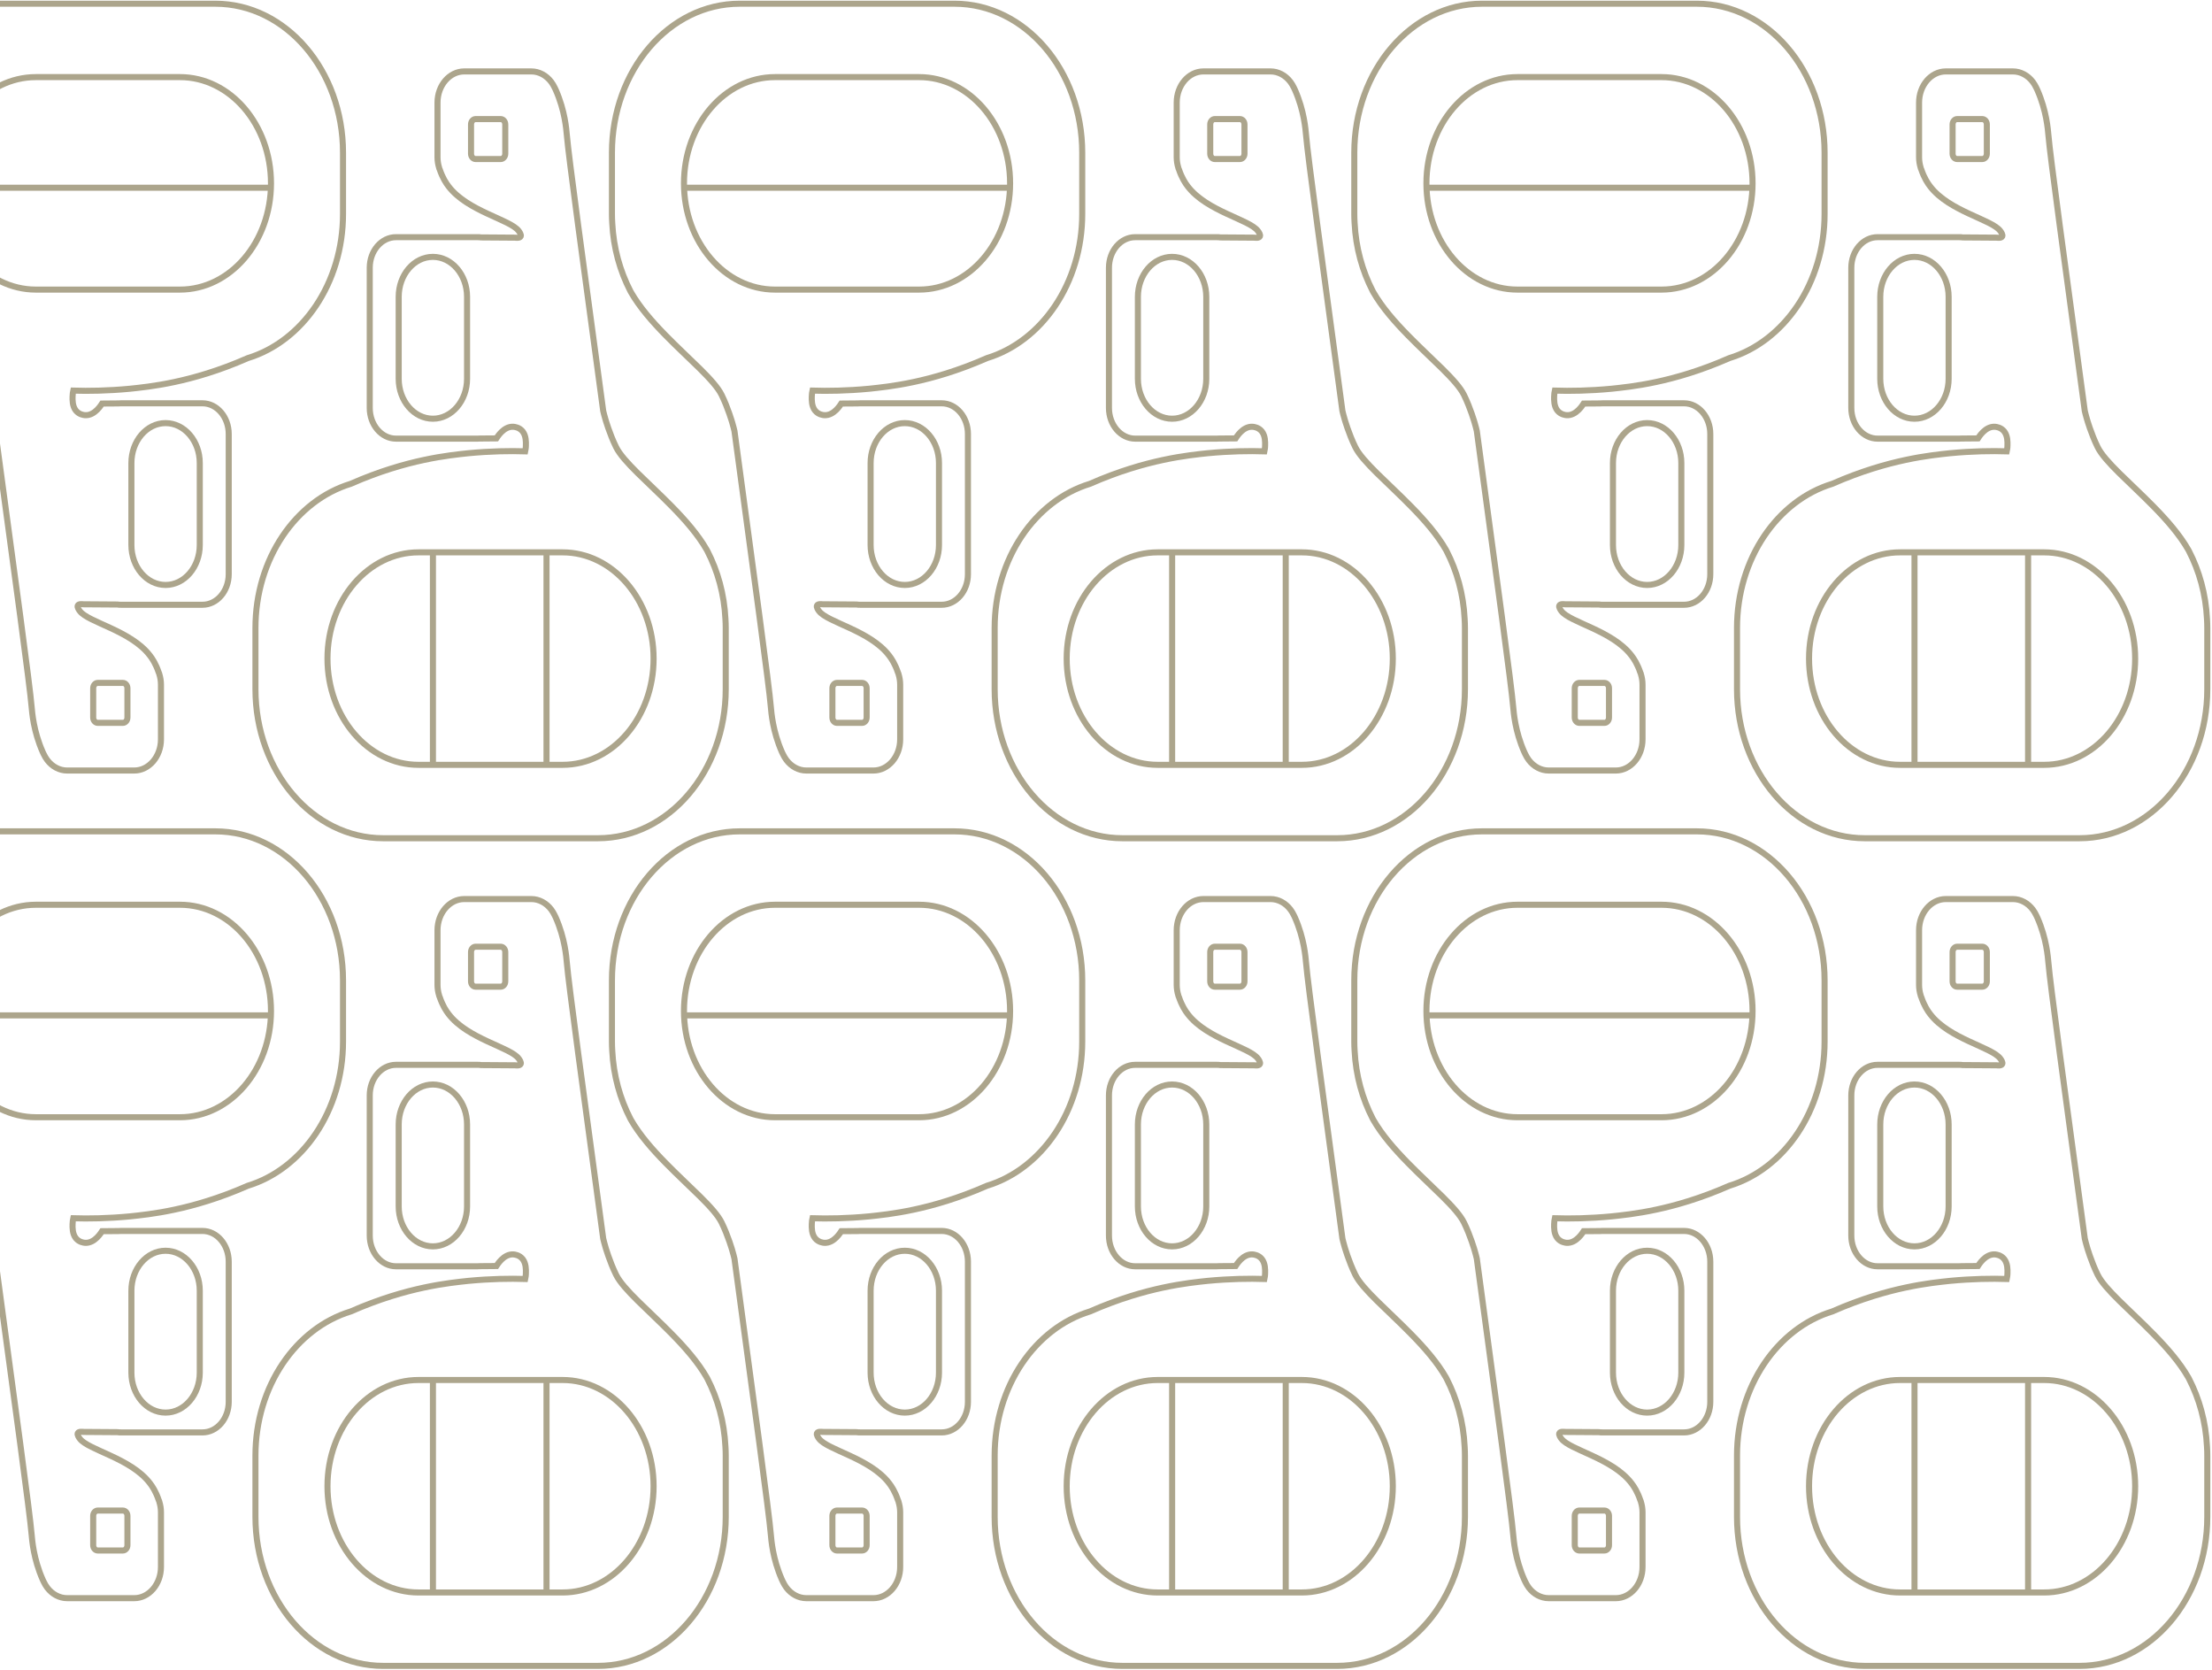 <svg width="730" height="551" viewBox="0 0 730 551" fill="none" xmlns="http://www.w3.org/2000/svg">
<g opacity="0.5">
<path d="M113.203 50.401V70.588C113.203 93.436 99.858 112.645 81.753 118.161C72.164 122.386 63.882 124.695 57.646 126.025C51.108 127.433 45.844 127.942 42.927 128.255C35.517 128.959 29.147 129.037 24.185 128.881C24.084 129.35 23.95 130.015 23.95 130.837C23.917 131.932 23.883 134.006 25.023 135.453C26.13 136.823 27.672 136.94 28.007 136.979C31.326 137.253 33.539 133.341 33.673 133.145C35.417 133.106 37.194 133.106 38.937 133.106H39.004C39.306 133.067 39.608 133.067 39.91 133.067H66.833C71.594 133.067 75.483 137.605 75.483 143.199L75.483 189.442C75.483 195.036 71.594 199.536 66.833 199.536H39.91C39.507 199.536 39.105 199.536 38.736 199.457C34.981 199.418 31.259 199.418 27.538 199.379C27.135 199.34 25.928 199.183 25.66 199.809C25.425 200.357 26.062 201.257 26.331 201.609C29.113 205.365 43.128 208.025 49.432 216.241C50.27 217.297 51.443 219.097 52.382 221.874C52.483 222.031 52.55 222.226 52.583 222.422C52.919 223.518 53.12 224.691 53.12 225.904V243.939C53.12 249.612 49.163 254.229 44.302 254.229H22.173C19.558 254.229 17.211 252.898 15.602 250.786C15.166 250.199 14.763 249.534 14.428 248.83C14.294 248.595 14.193 248.36 14.093 248.125C11.042 241.24 10.606 235.019 10.438 233.259C9.835 225.943 5.007 190.85 -1.565 142.221C-1.699 141.595 -1.967 140.617 -2.302 139.444C-2.302 139.444 -3.644 134.71 -5.789 130.328C-8.17 125.438 -16.451 118.631 -24.197 110.728C-28.622 106.229 -32.88 101.378 -35.764 96.331C-35.831 96.214 -35.898 96.096 -35.931 96.018C-39.351 89.406 -41.497 81.777 -41.899 73.601C-41.967 72.584 -42 71.606 -42 70.588V50.401C-42 23.25 -23.124 1.225 0.145 1.225L71.058 1.225C94.326 1.225 113.203 23.25 113.203 50.401Z" stroke="#594B1A" stroke-width="2" stroke-miterlimit="10"/>
<path d="M59.39 25.441L11.847 25.441C-4.745 25.441 -18.195 41.135 -18.195 60.495C-18.195 79.855 -4.745 95.549 11.847 95.549H59.39C75.981 95.549 89.431 79.855 89.431 60.495C89.431 41.135 75.981 25.441 59.39 25.441Z" stroke="#594B1A" stroke-width="2" stroke-miterlimit="10"/>
<path d="M65.928 152.785C65.928 145.503 60.876 139.601 54.645 139.601C48.414 139.601 43.363 145.503 43.363 152.785V179.818C43.363 187.1 48.414 193.003 54.645 193.003C60.876 193.003 65.928 187.1 65.928 179.818V152.785Z" stroke="#594B1A" stroke-width="2" stroke-miterlimit="10"/>
<path d="M40.547 225.317H32.265C31.432 225.317 30.756 226.106 30.756 227.078V236.741C30.756 237.713 31.432 238.502 32.265 238.502H40.547C41.38 238.502 42.055 237.713 42.055 236.741V227.078C42.055 226.106 41.38 225.317 40.547 225.317Z" stroke="#594B1A" stroke-width="2" stroke-miterlimit="10"/>
<path d="M89.364 61.942L-18.195 61.942" stroke="#594B1A" stroke-width="2" stroke-miterlimit="10"/>
<path d="M84.301 227.39V207.203C84.301 184.356 97.645 165.147 115.751 159.63C125.34 155.405 133.621 153.097 139.857 151.767C146.395 150.358 151.659 149.85 154.576 149.537C161.986 148.833 168.357 148.754 173.319 148.911C173.419 148.441 173.553 147.776 173.553 146.955C173.587 145.859 173.62 143.786 172.48 142.338C171.374 140.969 169.832 140.852 169.496 140.813C166.177 140.539 163.964 144.451 163.83 144.647C162.087 144.686 160.31 144.686 158.566 144.686H158.499C158.197 144.725 157.896 144.725 157.594 144.725H130.671C125.91 144.725 122.02 140.187 122.02 134.592V88.35C122.02 82.755 125.91 78.256 130.671 78.256H157.594C157.996 78.256 158.399 78.256 158.767 78.334C162.523 78.373 166.244 78.373 169.966 78.412C170.368 78.452 171.575 78.608 171.843 77.982C172.078 77.434 171.441 76.535 171.173 76.183C168.39 72.427 154.375 69.766 148.072 61.551C147.234 60.494 146.06 58.695 145.121 55.917C145.021 55.761 144.954 55.565 144.92 55.369C144.585 54.274 144.384 53.1 144.384 51.888V33.852C144.384 28.179 148.34 23.563 153.202 23.563L175.33 23.563C177.946 23.563 180.293 24.893 181.902 27.006C182.338 27.593 182.74 28.258 183.075 28.962C183.21 29.197 183.31 29.431 183.411 29.666C186.462 36.552 186.898 42.772 187.065 44.532C187.669 51.848 192.497 86.941 199.068 135.57C199.203 136.196 199.471 137.174 199.806 138.348C199.806 138.348 201.147 143.082 203.293 147.463C205.674 152.354 213.955 159.161 221.7 167.064C226.126 171.563 230.384 176.414 233.267 181.461C233.334 181.578 233.401 181.695 233.435 181.774C236.855 188.385 239.001 196.014 239.403 204.191C239.47 205.208 239.504 206.186 239.504 207.203V227.39C239.504 254.541 220.627 276.567 197.358 276.567H126.446C103.177 276.567 84.301 254.541 84.301 227.39Z" stroke="#594B1A" stroke-width="2" stroke-miterlimit="10"/>
<path d="M138.114 252.351H185.657C202.249 252.351 215.698 236.657 215.698 217.297C215.698 197.937 202.249 182.243 185.657 182.243H138.114C121.523 182.243 108.073 197.937 108.073 217.297C108.073 236.657 121.523 252.351 138.114 252.351Z" stroke="#594B1A" stroke-width="2" stroke-miterlimit="10"/>
<path d="M131.576 124.969C131.576 132.25 136.627 138.153 142.858 138.153C149.089 138.153 154.141 132.25 154.141 124.969V97.935C154.141 90.654 149.089 84.751 142.858 84.751C136.627 84.751 131.576 90.654 131.576 97.935V124.969Z" stroke="#594B1A" stroke-width="2" stroke-miterlimit="10"/>
<path d="M156.957 52.474H165.238C166.072 52.474 166.747 51.686 166.747 50.714V41.05C166.747 40.078 166.072 39.29 165.238 39.29H156.957C156.124 39.29 155.448 40.078 155.448 41.05V50.714C155.448 51.686 156.124 52.474 156.957 52.474Z" stroke="#594B1A" stroke-width="2" stroke-miterlimit="10"/>
<path d="M142.875 182.204V252.39" stroke="#594B1A" stroke-width="2" stroke-miterlimit="10"/>
<path d="M180.36 182.204V252.39" stroke="#594B1A" stroke-width="2" stroke-miterlimit="10"/>
<path d="M113.203 323.476V343.663C113.203 366.51 99.858 385.719 81.753 391.235C72.164 395.461 63.882 397.769 57.646 399.099C51.108 400.507 45.844 401.016 42.927 401.329C35.517 402.033 29.147 402.111 24.185 401.955C24.084 402.424 23.95 403.089 23.95 403.911C23.917 405.006 23.883 407.08 25.023 408.527C26.13 409.897 27.672 410.014 28.007 410.053C31.326 410.327 33.539 406.415 33.673 406.219C35.417 406.18 37.194 406.18 38.937 406.18H39.004C39.306 406.141 39.608 406.141 39.91 406.141H66.833C71.594 406.141 75.483 410.679 75.483 416.274L75.483 462.516C75.483 468.111 71.594 472.61 66.833 472.61H39.91C39.507 472.61 39.105 472.61 38.736 472.532C34.981 472.492 31.259 472.492 27.538 472.453C27.135 472.414 25.928 472.258 25.66 472.884C25.425 473.431 26.062 474.331 26.331 474.683C29.113 478.439 43.128 481.099 49.432 489.315C50.27 490.371 51.443 492.171 52.382 494.949C52.483 495.105 52.55 495.301 52.583 495.496C52.919 496.592 53.12 497.765 53.12 498.978V517.014C53.12 522.686 49.163 527.303 44.302 527.303H22.173C19.558 527.303 17.211 525.973 15.602 523.86C15.166 523.273 14.763 522.608 14.428 521.904C14.294 521.669 14.193 521.434 14.093 521.2C11.042 514.314 10.606 508.094 10.438 506.333C9.835 499.017 5.007 463.925 -1.565 415.296C-1.699 414.67 -1.967 413.692 -2.302 412.518C-2.302 412.518 -3.644 407.784 -5.789 403.402C-8.17 398.512 -16.451 391.705 -24.197 383.802C-28.622 379.303 -32.88 374.452 -35.764 369.405C-35.831 369.288 -35.898 369.17 -35.931 369.092C-39.351 362.48 -41.497 354.852 -41.899 346.675C-41.967 345.658 -42 344.68 -42 343.663V323.476C-42 296.325 -23.124 274.299 0.145 274.299H71.058C94.326 274.299 113.203 296.325 113.203 323.476Z" stroke="#594B1A" stroke-width="2" stroke-miterlimit="10"/>
<path d="M59.39 298.515H11.847C-4.745 298.515 -18.195 314.209 -18.195 333.568C-18.195 352.928 -4.745 368.622 11.847 368.622H59.39C75.981 368.622 89.431 352.928 89.431 333.568C89.431 314.209 75.981 298.515 59.39 298.515Z" stroke="#594B1A" stroke-width="2" stroke-miterlimit="10"/>
<path d="M65.928 425.859C65.928 418.577 60.876 412.674 54.645 412.674C48.414 412.674 43.363 418.577 43.363 425.859V452.892C43.363 460.173 48.414 466.076 54.645 466.076C60.876 466.076 65.928 460.173 65.928 452.892V425.859Z" stroke="#594B1A" stroke-width="2" stroke-miterlimit="10"/>
<path d="M40.547 498.391H32.265C31.432 498.391 30.756 499.179 30.756 500.152V509.815C30.756 510.787 31.432 511.575 32.265 511.575H40.547C41.38 511.575 42.055 510.787 42.055 509.815V500.152C42.055 499.179 41.38 498.391 40.547 498.391Z" stroke="#594B1A" stroke-width="2" stroke-miterlimit="10"/>
<path d="M89.364 335.017H-18.195" stroke="#594B1A" stroke-width="2" stroke-miterlimit="10"/>
<path d="M84.301 500.465V480.278C84.301 457.43 97.645 438.221 115.751 432.705C125.34 428.48 133.621 426.172 139.857 424.841C146.395 423.433 151.659 422.924 154.576 422.611C161.986 421.907 168.357 421.829 173.319 421.986C173.419 421.516 173.553 420.851 173.553 420.029C173.587 418.934 173.62 416.861 172.48 415.413C171.374 414.044 169.832 413.926 169.496 413.887C166.177 413.613 163.964 417.526 163.83 417.721C162.087 417.76 160.31 417.76 158.566 417.76H158.499C158.197 417.799 157.896 417.799 157.594 417.799H130.671C125.91 417.799 122.02 413.261 122.02 407.667V361.424C122.02 355.83 125.91 351.331 130.671 351.331H157.594C157.996 351.331 158.399 351.331 158.767 351.409C162.523 351.448 166.244 351.448 169.966 351.487C170.368 351.526 171.575 351.683 171.843 351.057C172.078 350.509 171.441 349.609 171.173 349.257C168.39 345.501 154.375 342.841 148.072 334.625C147.234 333.569 146.06 331.77 145.121 328.992C145.021 328.835 144.954 328.64 144.92 328.444C144.585 327.349 144.384 326.175 144.384 324.962V306.927C144.384 301.254 148.34 296.638 153.202 296.638H175.33C177.946 296.638 180.293 297.968 181.902 300.08C182.338 300.667 182.74 301.332 183.075 302.037C183.21 302.271 183.31 302.506 183.411 302.741C186.462 309.626 186.898 315.847 187.065 317.607C187.669 324.923 192.497 360.016 199.068 408.645C199.203 409.271 199.471 410.249 199.806 411.423C199.806 411.423 201.147 416.156 203.293 420.538C205.674 425.428 213.955 432.236 221.7 440.138C226.126 444.637 230.384 449.489 233.267 454.535C233.334 454.653 233.401 454.77 233.435 454.848C236.855 461.46 239.001 469.089 239.403 477.265C239.47 478.283 239.504 479.261 239.504 480.278V500.465C239.504 527.616 220.627 549.642 197.358 549.642H126.446C103.177 549.642 84.301 527.616 84.301 500.465Z" stroke="#594B1A" stroke-width="2" stroke-miterlimit="10"/>
<path d="M138.114 525.425H185.657C202.249 525.425 215.698 509.731 215.698 490.371C215.698 471.012 202.249 455.318 185.657 455.318H138.114C121.523 455.318 108.073 471.012 108.073 490.371C108.073 509.731 121.523 525.425 138.114 525.425Z" stroke="#594B1A" stroke-width="2" stroke-miterlimit="10"/>
<path d="M131.576 398.043C131.576 405.324 136.627 411.227 142.858 411.227C149.089 411.227 154.141 405.324 154.141 398.043V371.009C154.141 363.728 149.089 357.825 142.858 357.825C136.627 357.825 131.576 363.728 131.576 371.009V398.043Z" stroke="#594B1A" stroke-width="2" stroke-miterlimit="10"/>
<path d="M156.957 325.548H165.238C166.072 325.548 166.747 324.76 166.747 323.788V314.125C166.747 313.152 166.072 312.364 165.238 312.364H156.957C156.124 312.364 155.448 313.152 155.448 314.125V323.788C155.448 324.76 156.124 325.548 156.957 325.548Z" stroke="#594B1A" stroke-width="2" stroke-miterlimit="10"/>
<path d="M142.875 455.279V525.464" stroke="#594B1A" stroke-width="2" stroke-miterlimit="10"/>
<path d="M180.36 455.279V525.464" stroke="#594B1A" stroke-width="2" stroke-miterlimit="10"/>
<path d="M357.155 50.401V70.588C357.155 93.436 343.81 112.645 325.705 118.161C316.116 122.386 307.835 124.695 301.598 126.025C295.06 127.433 289.796 127.942 286.879 128.255C279.47 128.959 273.099 129.037 268.137 128.881C268.036 129.35 267.902 130.015 267.902 130.837C267.869 131.932 267.835 134.006 268.975 135.453C270.082 136.823 271.624 136.94 271.959 136.979C275.279 137.253 277.491 133.341 277.626 133.145C279.369 133.106 281.146 133.106 282.889 133.106H282.957C283.258 133.067 283.56 133.067 283.862 133.067H310.785C315.546 133.067 319.435 137.605 319.435 143.199V189.442C319.435 195.036 315.546 199.536 310.785 199.536H283.862C283.459 199.536 283.057 199.536 282.688 199.457C278.933 199.418 275.212 199.418 271.49 199.379C271.088 199.34 269.881 199.183 269.612 199.809C269.378 200.357 270.015 201.257 270.283 201.609C273.066 205.365 287.081 208.025 293.384 216.241C294.222 217.297 295.396 219.097 296.334 221.874C296.435 222.031 296.502 222.226 296.536 222.422C296.871 223.518 297.072 224.691 297.072 225.904V243.939C297.072 249.612 293.116 254.229 288.254 254.229H266.125C263.51 254.229 261.163 252.898 259.554 250.786C259.118 250.199 258.716 249.534 258.38 248.83C258.246 248.595 258.146 248.36 258.045 248.125C254.994 241.24 254.558 235.019 254.39 233.259C253.787 225.943 248.959 190.85 242.387 142.221C242.253 141.595 241.985 140.617 241.65 139.444C241.65 139.444 240.309 134.71 238.163 130.328C235.782 125.438 227.501 118.631 219.756 110.728C215.33 106.229 211.072 101.378 208.188 96.331C208.121 96.214 208.054 96.096 208.021 96.018C204.601 89.406 202.455 81.777 202.053 73.601C201.986 72.584 201.952 71.606 201.952 70.588V50.401C201.952 23.25 220.829 1.225 244.097 1.225L315.01 1.225C338.278 1.225 357.155 23.25 357.155 50.401Z" stroke="#594B1A" stroke-width="2" stroke-miterlimit="10"/>
<path d="M303.308 25.441L255.765 25.441C239.174 25.441 225.724 41.135 225.724 60.495C225.724 79.855 239.174 95.549 255.765 95.549H303.308C319.9 95.549 333.35 79.855 333.35 60.495C333.35 41.135 319.9 25.441 303.308 25.441Z" stroke="#594B1A" stroke-width="2" stroke-miterlimit="10"/>
<path d="M309.88 152.785C309.88 145.503 304.828 139.601 298.597 139.601C292.366 139.601 287.315 145.503 287.315 152.785V179.818C287.315 187.1 292.366 193.003 298.597 193.003C304.828 193.003 309.88 187.1 309.88 179.818V152.785Z" stroke="#594B1A" stroke-width="2" stroke-miterlimit="10"/>
<path d="M284.499 225.317H276.217C275.384 225.317 274.708 226.106 274.708 227.078V236.741C274.708 237.713 275.384 238.502 276.217 238.502H284.499C285.332 238.502 286.008 237.713 286.008 236.741V227.078C286.008 226.106 285.332 225.317 284.499 225.317Z" stroke="#594B1A" stroke-width="2" stroke-miterlimit="10"/>
<path d="M333.316 61.942L225.724 61.942" stroke="#594B1A" stroke-width="2" stroke-miterlimit="10"/>
<path d="M328.253 227.39V207.203C328.253 184.356 341.597 165.147 359.703 159.63C369.292 155.405 377.573 153.097 383.81 151.767C390.348 150.358 395.612 149.85 398.529 149.537C405.938 148.833 412.309 148.754 417.271 148.911C417.371 148.441 417.506 147.776 417.506 146.955C417.539 145.859 417.573 143.786 416.433 142.338C415.326 140.969 413.784 140.852 413.449 140.813C410.129 140.539 407.916 144.451 407.782 144.647C406.039 144.686 404.262 144.686 402.518 144.686H402.451C402.15 144.725 401.848 144.725 401.546 144.725H374.623C369.862 144.725 365.973 140.187 365.973 134.592V88.35C365.973 82.755 369.862 78.256 374.623 78.256H401.546C401.948 78.256 402.351 78.256 402.72 78.334C406.475 78.373 410.196 78.373 413.918 78.412C414.32 78.452 415.527 78.608 415.796 77.982C416.03 77.434 415.393 76.535 415.125 76.183C412.342 72.427 398.327 69.766 392.024 61.551C391.186 60.494 390.012 58.695 389.074 55.917C388.973 55.761 388.906 55.565 388.872 55.369C388.537 54.274 388.336 53.1 388.336 51.888V33.852C388.336 28.179 392.292 23.563 397.154 23.563L419.283 23.563C421.898 23.563 424.245 24.893 425.854 27.006C426.29 27.593 426.692 28.258 427.028 28.962C427.162 29.197 427.262 29.431 427.363 29.666C430.414 36.552 430.85 42.772 431.017 44.532C431.621 51.848 436.449 86.941 443.021 135.57C443.155 136.196 443.423 137.174 443.758 138.348C443.758 138.348 445.099 143.082 447.245 147.463C449.626 152.354 457.907 159.161 465.652 167.064C470.078 171.563 474.336 176.414 477.219 181.461C477.287 181.578 477.354 181.695 477.387 181.774C480.807 188.385 482.953 196.014 483.355 204.191C483.422 205.208 483.456 206.186 483.456 207.203V227.39C483.456 254.541 464.579 276.567 441.311 276.567H370.398C347.13 276.567 328.253 254.541 328.253 227.39Z" stroke="#594B1A" stroke-width="2" stroke-miterlimit="10"/>
<path d="M382.066 252.351H429.609C446.201 252.351 459.651 236.657 459.651 217.297C459.651 197.937 446.201 182.243 429.609 182.243H382.066C365.475 182.243 352.025 197.937 352.025 217.297C352.025 236.657 365.475 252.351 382.066 252.351Z" stroke="#594B1A" stroke-width="2" stroke-miterlimit="10"/>
<path d="M375.528 124.969C375.528 132.25 380.579 138.153 386.81 138.153C393.041 138.153 398.093 132.25 398.093 124.969V97.935C398.093 90.654 393.041 84.751 386.81 84.751C380.579 84.751 375.528 90.654 375.528 97.935V124.969Z" stroke="#594B1A" stroke-width="2" stroke-miterlimit="10"/>
<path d="M400.909 52.474H409.19C410.024 52.474 410.699 51.686 410.699 50.714V41.05C410.699 40.078 410.024 39.29 409.19 39.29H400.909C400.076 39.29 399.4 40.078 399.4 41.05V50.714C399.4 51.686 400.076 52.474 400.909 52.474Z" stroke="#594B1A" stroke-width="2" stroke-miterlimit="10"/>
<path d="M386.827 182.204V252.39" stroke="#594B1A" stroke-width="2" stroke-miterlimit="10"/>
<path d="M424.312 182.204V252.39" stroke="#594B1A" stroke-width="2" stroke-miterlimit="10"/>
<path d="M357.155 323.476V343.663C357.155 366.51 343.81 385.719 325.705 391.235C316.116 395.461 307.835 397.769 301.598 399.099C295.06 400.507 289.796 401.016 286.879 401.329C279.47 402.033 273.099 402.111 268.137 401.955C268.036 402.424 267.902 403.089 267.902 403.911C267.869 405.006 267.835 407.08 268.975 408.527C270.082 409.897 271.624 410.014 271.959 410.053C275.279 410.327 277.491 406.415 277.626 406.219C279.369 406.18 281.146 406.18 282.889 406.18H282.957C283.258 406.141 283.56 406.141 283.862 406.141H310.785C315.546 406.141 319.435 410.679 319.435 416.274V462.516C319.435 468.111 315.546 472.61 310.785 472.61H283.862C283.459 472.61 283.057 472.61 282.688 472.532C278.933 472.492 275.212 472.492 271.49 472.453C271.088 472.414 269.881 472.258 269.612 472.884C269.378 473.431 270.015 474.331 270.283 474.683C273.066 478.439 287.081 481.099 293.384 489.315C294.222 490.371 295.396 492.171 296.334 494.949C296.435 495.105 296.502 495.301 296.536 495.496C296.871 496.592 297.072 497.765 297.072 498.978V517.014C297.072 522.686 293.116 527.303 288.254 527.303H266.125C263.51 527.303 261.163 525.973 259.554 523.86C259.118 523.273 258.716 522.608 258.38 521.904C258.246 521.669 258.146 521.434 258.045 521.2C254.994 514.314 254.558 508.094 254.39 506.333C253.787 499.017 248.959 463.925 242.387 415.296C242.253 414.67 241.985 413.692 241.65 412.518C241.65 412.518 240.309 407.784 238.163 403.402C235.782 398.512 227.501 391.705 219.756 383.802C215.33 379.303 211.072 374.452 208.188 369.405C208.121 369.288 208.054 369.17 208.021 369.092C204.601 362.48 202.455 354.852 202.053 346.675C201.986 345.658 201.952 344.68 201.952 343.663V323.476C201.952 296.325 220.829 274.299 244.097 274.299H315.01C338.278 274.299 357.155 296.325 357.155 323.476Z" stroke="#594B1A" stroke-width="2" stroke-miterlimit="10"/>
<path d="M303.308 298.515H255.765C239.174 298.515 225.724 314.209 225.724 333.568C225.724 352.928 239.174 368.622 255.765 368.622H303.308C319.9 368.622 333.35 352.928 333.35 333.568C333.35 314.209 319.9 298.515 303.308 298.515Z" stroke="#594B1A" stroke-width="2" stroke-miterlimit="10"/>
<path d="M309.88 425.859C309.88 418.577 304.828 412.674 298.597 412.674C292.366 412.674 287.315 418.577 287.315 425.859V452.892C287.315 460.173 292.366 466.076 298.597 466.076C304.828 466.076 309.88 460.173 309.88 452.892V425.859Z" stroke="#594B1A" stroke-width="2" stroke-miterlimit="10"/>
<path d="M284.499 498.391H276.217C275.384 498.391 274.708 499.179 274.708 500.152V509.815C274.708 510.787 275.384 511.575 276.217 511.575H284.499C285.332 511.575 286.008 510.787 286.008 509.815V500.152C286.008 499.179 285.332 498.391 284.499 498.391Z" stroke="#594B1A" stroke-width="2" stroke-miterlimit="10"/>
<path d="M333.316 335.017H225.724" stroke="#594B1A" stroke-width="2" stroke-miterlimit="10"/>
<path d="M328.253 500.465V480.278C328.253 457.43 341.597 438.221 359.703 432.705C369.292 428.48 377.573 426.172 383.81 424.841C390.348 423.433 395.612 422.924 398.529 422.611C405.938 421.907 412.309 421.829 417.271 421.986C417.371 421.516 417.506 420.851 417.506 420.029C417.539 418.934 417.573 416.861 416.433 415.413C415.326 414.044 413.784 413.926 413.449 413.887C410.129 413.613 407.916 417.526 407.782 417.721C406.039 417.76 404.262 417.76 402.518 417.76H402.451C402.15 417.799 401.848 417.799 401.546 417.799H374.623C369.862 417.799 365.973 413.261 365.973 407.667V361.424C365.973 355.83 369.862 351.331 374.623 351.331H401.546C401.948 351.331 402.351 351.331 402.72 351.409C406.475 351.448 410.196 351.448 413.918 351.487C414.32 351.526 415.527 351.683 415.796 351.057C416.03 350.509 415.393 349.609 415.125 349.257C412.342 345.501 398.327 342.841 392.024 334.625C391.186 333.569 390.012 331.77 389.074 328.992C388.973 328.835 388.906 328.64 388.872 328.444C388.537 327.349 388.336 326.175 388.336 324.962V306.927C388.336 301.254 392.292 296.638 397.154 296.638H419.283C421.898 296.638 424.245 297.968 425.854 300.08C426.29 300.667 426.692 301.332 427.028 302.037C427.162 302.271 427.262 302.506 427.363 302.741C430.414 309.626 430.85 315.847 431.017 317.607C431.621 324.923 436.449 360.016 443.021 408.645C443.155 409.271 443.423 410.249 443.758 411.423C443.758 411.423 445.099 416.156 447.245 420.538C449.626 425.428 457.907 432.236 465.652 440.138C470.078 444.637 474.336 449.489 477.219 454.535C477.287 454.653 477.354 454.77 477.387 454.848C480.807 461.46 482.953 469.089 483.355 477.265C483.422 478.283 483.456 479.261 483.456 480.278V500.465C483.456 527.616 464.579 549.642 441.311 549.642H370.398C347.13 549.642 328.253 527.616 328.253 500.465Z" stroke="#594B1A" stroke-width="2" stroke-miterlimit="10"/>
<path d="M382.066 525.425H429.609C446.201 525.425 459.651 509.731 459.651 490.371C459.651 471.012 446.201 455.318 429.609 455.318H382.066C365.475 455.318 352.025 471.012 352.025 490.371C352.025 509.731 365.475 525.425 382.066 525.425Z" stroke="#594B1A" stroke-width="2" stroke-miterlimit="10"/>
<path d="M375.528 398.043C375.528 405.324 380.579 411.227 386.81 411.227C393.041 411.227 398.093 405.324 398.093 398.043V371.009C398.093 363.728 393.041 357.825 386.81 357.825C380.579 357.825 375.528 363.728 375.528 371.009V398.043Z" stroke="#594B1A" stroke-width="2" stroke-miterlimit="10"/>
<path d="M400.909 325.548H409.19C410.024 325.548 410.699 324.76 410.699 323.788V314.125C410.699 313.152 410.024 312.364 409.19 312.364H400.909C400.076 312.364 399.4 313.152 399.4 314.125V323.788C399.4 324.76 400.076 325.548 400.909 325.548Z" stroke="#594B1A" stroke-width="2" stroke-miterlimit="10"/>
<path d="M386.827 455.279V525.464" stroke="#594B1A" stroke-width="2" stroke-miterlimit="10"/>
<path d="M424.312 455.279V525.464" stroke="#594B1A" stroke-width="2" stroke-miterlimit="10"/>
<path d="M602.146 50.401V70.588C602.146 93.436 588.802 112.645 570.696 118.161C561.107 122.386 552.826 124.695 546.59 126.025C540.051 127.433 534.788 127.942 531.871 128.255C524.461 128.959 518.09 129.037 513.128 128.881C513.028 129.35 512.894 130.015 512.894 130.837C512.86 131.932 512.827 134.006 513.966 135.453C515.073 136.823 516.615 136.94 516.95 136.979C520.27 137.253 522.483 133.341 522.617 133.145C524.36 133.106 526.137 133.106 527.881 133.106H527.948C528.25 133.067 528.551 133.067 528.853 133.067H555.776C560.537 133.067 564.427 137.605 564.427 143.199V189.442C564.427 195.036 560.537 199.536 555.776 199.536H528.853C528.451 199.536 528.048 199.536 527.68 199.457C523.924 199.418 520.203 199.418 516.481 199.379C516.079 199.34 514.872 199.183 514.603 199.809C514.369 200.357 515.006 201.257 515.274 201.609C518.057 205.365 532.072 208.025 538.375 216.241C539.213 217.297 540.387 219.097 541.326 221.874C541.426 222.031 541.493 222.226 541.527 222.422C541.862 223.518 542.063 224.691 542.063 225.904V243.939C542.063 249.612 538.107 254.229 533.245 254.229H511.117C508.501 254.229 506.154 252.898 504.545 250.786C504.109 250.199 503.707 249.534 503.372 248.83C503.237 248.595 503.137 248.36 503.036 248.125C499.985 241.24 499.549 235.019 499.382 233.259C498.778 225.943 493.95 190.85 487.378 142.221C487.244 141.595 486.976 140.617 486.641 139.444C486.641 139.444 485.3 134.71 483.154 130.328C480.773 125.438 472.492 118.631 464.747 110.728C460.321 106.229 456.063 101.378 453.18 96.331C453.113 96.214 453.046 96.096 453.012 96.018C449.592 89.406 447.446 81.777 447.044 73.601C446.977 72.584 446.943 71.606 446.943 70.588V50.401C446.943 23.25 465.82 1.225 489.088 1.225L560.001 1.225C583.269 1.225 602.146 23.25 602.146 50.401Z" stroke="#594B1A" stroke-width="2" stroke-miterlimit="10"/>
<path d="M548.333 25.441L500.79 25.441C484.199 25.441 470.749 41.135 470.749 60.495C470.749 79.855 484.199 95.549 500.79 95.549H548.333C564.924 95.549 578.374 79.855 578.374 60.495C578.374 41.135 564.924 25.441 548.333 25.441Z" stroke="#594B1A" stroke-width="2" stroke-miterlimit="10"/>
<path d="M554.871 152.785C554.871 145.503 549.82 139.601 543.589 139.601C537.358 139.601 532.306 145.503 532.306 152.785V179.818C532.306 187.1 537.358 193.003 543.589 193.003C549.82 193.003 554.871 187.1 554.871 179.818V152.785Z" stroke="#594B1A" stroke-width="2" stroke-miterlimit="10"/>
<path d="M529.49 225.317H521.208C520.375 225.317 519.7 226.106 519.7 227.078V236.741C519.7 237.713 520.375 238.502 521.208 238.502H529.49C530.323 238.502 530.999 237.713 530.999 236.741V227.078C530.999 226.106 530.323 225.317 529.49 225.317Z" stroke="#594B1A" stroke-width="2" stroke-miterlimit="10"/>
<path d="M578.307 61.942L470.749 61.942" stroke="#594B1A" stroke-width="2" stroke-miterlimit="10"/>
<path d="M573.245 227.39V207.203C573.245 184.356 586.589 165.147 604.694 159.63C614.283 155.405 622.565 153.097 628.801 151.767C635.339 150.358 640.603 149.85 643.52 149.537C650.93 148.833 657.3 148.754 662.262 148.911C662.363 148.441 662.497 147.776 662.497 146.955C662.531 145.859 662.564 143.786 661.424 142.338C660.318 140.969 658.775 140.852 658.44 140.813C655.121 140.539 652.908 144.451 652.774 144.647C651.03 144.686 649.253 144.686 647.51 144.686H647.443C647.141 144.725 646.839 144.725 646.538 144.725H619.614C614.853 144.725 610.964 140.187 610.964 134.592V88.35C610.964 82.755 614.853 78.256 619.614 78.256H646.538C646.94 78.256 647.342 78.256 647.711 78.334C651.466 78.373 655.188 78.373 658.909 78.412C659.312 78.452 660.519 78.608 660.787 77.982C661.022 77.434 660.385 76.535 660.116 76.183C657.334 72.427 643.319 69.766 637.015 61.551C636.177 60.494 635.004 58.695 634.065 55.917C633.964 55.761 633.897 55.565 633.864 55.369C633.529 54.274 633.327 53.1 633.327 51.888V33.852C633.327 28.179 637.284 23.563 642.145 23.563L664.274 23.563C666.889 23.563 669.236 24.893 670.846 27.006C671.281 27.593 671.684 28.258 672.019 28.962C672.153 29.197 672.254 29.431 672.354 29.666C675.405 36.552 675.841 42.772 676.009 44.532C676.612 51.848 681.44 86.941 688.012 135.57C688.146 136.196 688.414 137.174 688.75 138.348C688.75 138.348 690.091 143.082 692.237 147.463C694.617 152.354 702.899 159.161 710.644 167.064C715.069 171.563 719.327 176.414 722.211 181.461C722.278 181.578 722.345 181.695 722.379 181.774C725.798 188.385 727.944 196.014 728.347 204.191C728.414 205.208 728.447 206.186 728.447 207.203V227.39C728.447 254.541 709.571 276.567 686.302 276.567H615.39C592.121 276.567 573.245 254.541 573.245 227.39Z" stroke="#594B1A" stroke-width="2" stroke-miterlimit="10"/>
<path d="M627.058 252.351H674.601C691.192 252.351 704.642 236.657 704.642 217.297C704.642 197.937 691.192 182.243 674.601 182.243H627.058C610.466 182.243 597.016 197.937 597.016 217.297C597.016 236.657 610.466 252.351 627.058 252.351Z" stroke="#594B1A" stroke-width="2" stroke-miterlimit="10"/>
<path d="M620.519 124.969C620.519 132.25 625.571 138.153 631.802 138.153C638.033 138.153 643.084 132.25 643.084 124.969V97.935C643.084 90.654 638.033 84.751 631.802 84.751C625.571 84.751 620.519 90.654 620.519 97.935V124.969Z" stroke="#594B1A" stroke-width="2" stroke-miterlimit="10"/>
<path d="M645.9 52.474H654.182C655.015 52.474 655.691 51.686 655.691 50.714V41.05C655.691 40.078 655.015 39.29 654.182 39.29H645.9C645.067 39.29 644.392 40.078 644.392 41.05V50.714C644.392 51.686 645.067 52.474 645.9 52.474Z" stroke="#594B1A" stroke-width="2" stroke-miterlimit="10"/>
<path d="M631.819 182.204V252.39" stroke="#594B1A" stroke-width="2" stroke-miterlimit="10"/>
<path d="M669.303 182.204V252.39" stroke="#594B1A" stroke-width="2" stroke-miterlimit="10"/>
<path d="M602.146 323.476V343.663C602.146 366.51 588.802 385.719 570.696 391.235C561.107 395.461 552.826 397.769 546.59 399.099C540.051 400.507 534.788 401.016 531.871 401.329C524.461 402.033 518.09 402.111 513.128 401.955C513.028 402.424 512.894 403.089 512.894 403.911C512.86 405.006 512.827 407.08 513.966 408.527C515.073 409.897 516.615 410.014 516.95 410.053C520.27 410.327 522.483 406.415 522.617 406.219C524.36 406.18 526.137 406.18 527.881 406.18H527.948C528.25 406.141 528.551 406.141 528.853 406.141H555.776C560.537 406.141 564.427 410.679 564.427 416.274V462.516C564.427 468.111 560.537 472.61 555.776 472.61H528.853C528.451 472.61 528.048 472.61 527.68 472.532C523.924 472.492 520.203 472.492 516.481 472.453C516.079 472.414 514.872 472.258 514.603 472.884C514.369 473.431 515.006 474.331 515.274 474.683C518.057 478.439 532.072 481.099 538.375 489.315C539.213 490.371 540.387 492.171 541.326 494.949C541.426 495.105 541.493 495.301 541.527 495.496C541.862 496.592 542.063 497.765 542.063 498.978V517.014C542.063 522.686 538.107 527.303 533.245 527.303H511.117C508.501 527.303 506.154 525.973 504.545 523.86C504.109 523.273 503.707 522.608 503.372 521.904C503.237 521.669 503.137 521.434 503.036 521.2C499.985 514.314 499.549 508.094 499.382 506.333C498.778 499.017 493.95 463.925 487.378 415.296C487.244 414.67 486.976 413.692 486.641 412.518C486.641 412.518 485.3 407.784 483.154 403.402C480.773 398.512 472.492 391.705 464.747 383.802C460.321 379.303 456.063 374.452 453.18 369.405C453.113 369.288 453.046 369.17 453.012 369.092C449.592 362.48 447.446 354.852 447.044 346.675C446.977 345.658 446.943 344.68 446.943 343.663V323.476C446.943 296.325 465.82 274.299 489.088 274.299H560.001C583.269 274.299 602.146 296.325 602.146 323.476Z" stroke="#594B1A" stroke-width="2" stroke-miterlimit="10"/>
<path d="M548.333 298.515H500.79C484.199 298.515 470.749 314.209 470.749 333.568C470.749 352.928 484.199 368.622 500.79 368.622H548.333C564.924 368.622 578.374 352.928 578.374 333.568C578.374 314.209 564.924 298.515 548.333 298.515Z" stroke="#594B1A" stroke-width="2" stroke-miterlimit="10"/>
<path d="M554.871 425.859C554.871 418.577 549.82 412.674 543.589 412.674C537.358 412.674 532.306 418.577 532.306 425.859V452.892C532.306 460.173 537.358 466.076 543.589 466.076C549.82 466.076 554.871 460.173 554.871 452.892V425.859Z" stroke="#594B1A" stroke-width="2" stroke-miterlimit="10"/>
<path d="M529.49 498.391H521.208C520.375 498.391 519.7 499.179 519.7 500.152V509.815C519.7 510.787 520.375 511.575 521.208 511.575H529.49C530.323 511.575 530.999 510.787 530.999 509.815V500.152C530.999 499.179 530.323 498.391 529.49 498.391Z" stroke="#594B1A" stroke-width="2" stroke-miterlimit="10"/>
<path d="M578.307 335.017H470.749" stroke="#594B1A" stroke-width="2" stroke-miterlimit="10"/>
<path d="M573.245 500.465V480.278C573.245 457.43 586.589 438.221 604.694 432.705C614.283 428.48 622.565 426.172 628.801 424.841C635.339 423.433 640.603 422.924 643.52 422.611C650.93 421.907 657.3 421.829 662.262 421.986C662.363 421.516 662.497 420.851 662.497 420.029C662.531 418.934 662.564 416.861 661.424 415.413C660.318 414.044 658.775 413.926 658.44 413.887C655.121 413.613 652.908 417.526 652.774 417.721C651.03 417.76 649.253 417.76 647.51 417.76H647.443C647.141 417.799 646.839 417.799 646.538 417.799H619.614C614.853 417.799 610.964 413.261 610.964 407.667V361.424C610.964 355.83 614.853 351.331 619.614 351.331H646.538C646.94 351.331 647.342 351.331 647.711 351.409C651.466 351.448 655.188 351.448 658.909 351.487C659.312 351.526 660.519 351.683 660.787 351.057C661.022 350.509 660.385 349.609 660.116 349.257C657.334 345.501 643.319 342.841 637.015 334.625C636.177 333.569 635.004 331.77 634.065 328.992C633.964 328.835 633.897 328.64 633.864 328.444C633.529 327.349 633.327 326.175 633.327 324.962V306.927C633.327 301.254 637.284 296.638 642.145 296.638H664.274C666.889 296.638 669.236 297.968 670.846 300.08C671.281 300.667 671.684 301.332 672.019 302.037C672.153 302.271 672.254 302.506 672.354 302.741C675.405 309.626 675.841 315.847 676.009 317.607C676.612 324.923 681.44 360.016 688.012 408.645C688.146 409.271 688.414 410.249 688.75 411.423C688.75 411.423 690.091 416.156 692.237 420.538C694.617 425.428 702.899 432.236 710.644 440.138C715.069 444.637 719.327 449.489 722.211 454.535C722.278 454.653 722.345 454.77 722.379 454.848C725.798 461.46 727.944 469.089 728.347 477.265C728.414 478.283 728.447 479.261 728.447 480.278V500.465C728.447 527.616 709.571 549.642 686.302 549.642H615.39C592.121 549.642 573.245 527.616 573.245 500.465Z" stroke="#594B1A" stroke-width="2" stroke-miterlimit="10"/>
<path d="M627.058 525.425H674.601C691.192 525.425 704.642 509.731 704.642 490.371C704.642 471.012 691.192 455.318 674.601 455.318H627.058C610.466 455.318 597.016 471.012 597.016 490.371C597.016 509.731 610.466 525.425 627.058 525.425Z" stroke="#594B1A" stroke-width="2" stroke-miterlimit="10"/>
<path d="M620.519 398.043C620.519 405.324 625.571 411.227 631.802 411.227C638.033 411.227 643.084 405.324 643.084 398.043V371.009C643.084 363.728 638.033 357.825 631.802 357.825C625.571 357.825 620.519 363.728 620.519 371.009V398.043Z" stroke="#594B1A" stroke-width="2" stroke-miterlimit="10"/>
<path d="M645.9 325.548H654.182C655.015 325.548 655.691 324.76 655.691 323.788V314.125C655.691 313.152 655.015 312.364 654.182 312.364H645.9C645.067 312.364 644.392 313.152 644.392 314.125V323.788C644.392 324.76 645.067 325.548 645.9 325.548Z" stroke="#594B1A" stroke-width="2" stroke-miterlimit="10"/>
<path d="M631.819 455.279V525.464" stroke="#594B1A" stroke-width="2" stroke-miterlimit="10"/>
<path d="M669.303 455.279V525.464" stroke="#594B1A" stroke-width="2" stroke-miterlimit="10"/>
</g>
</svg>
